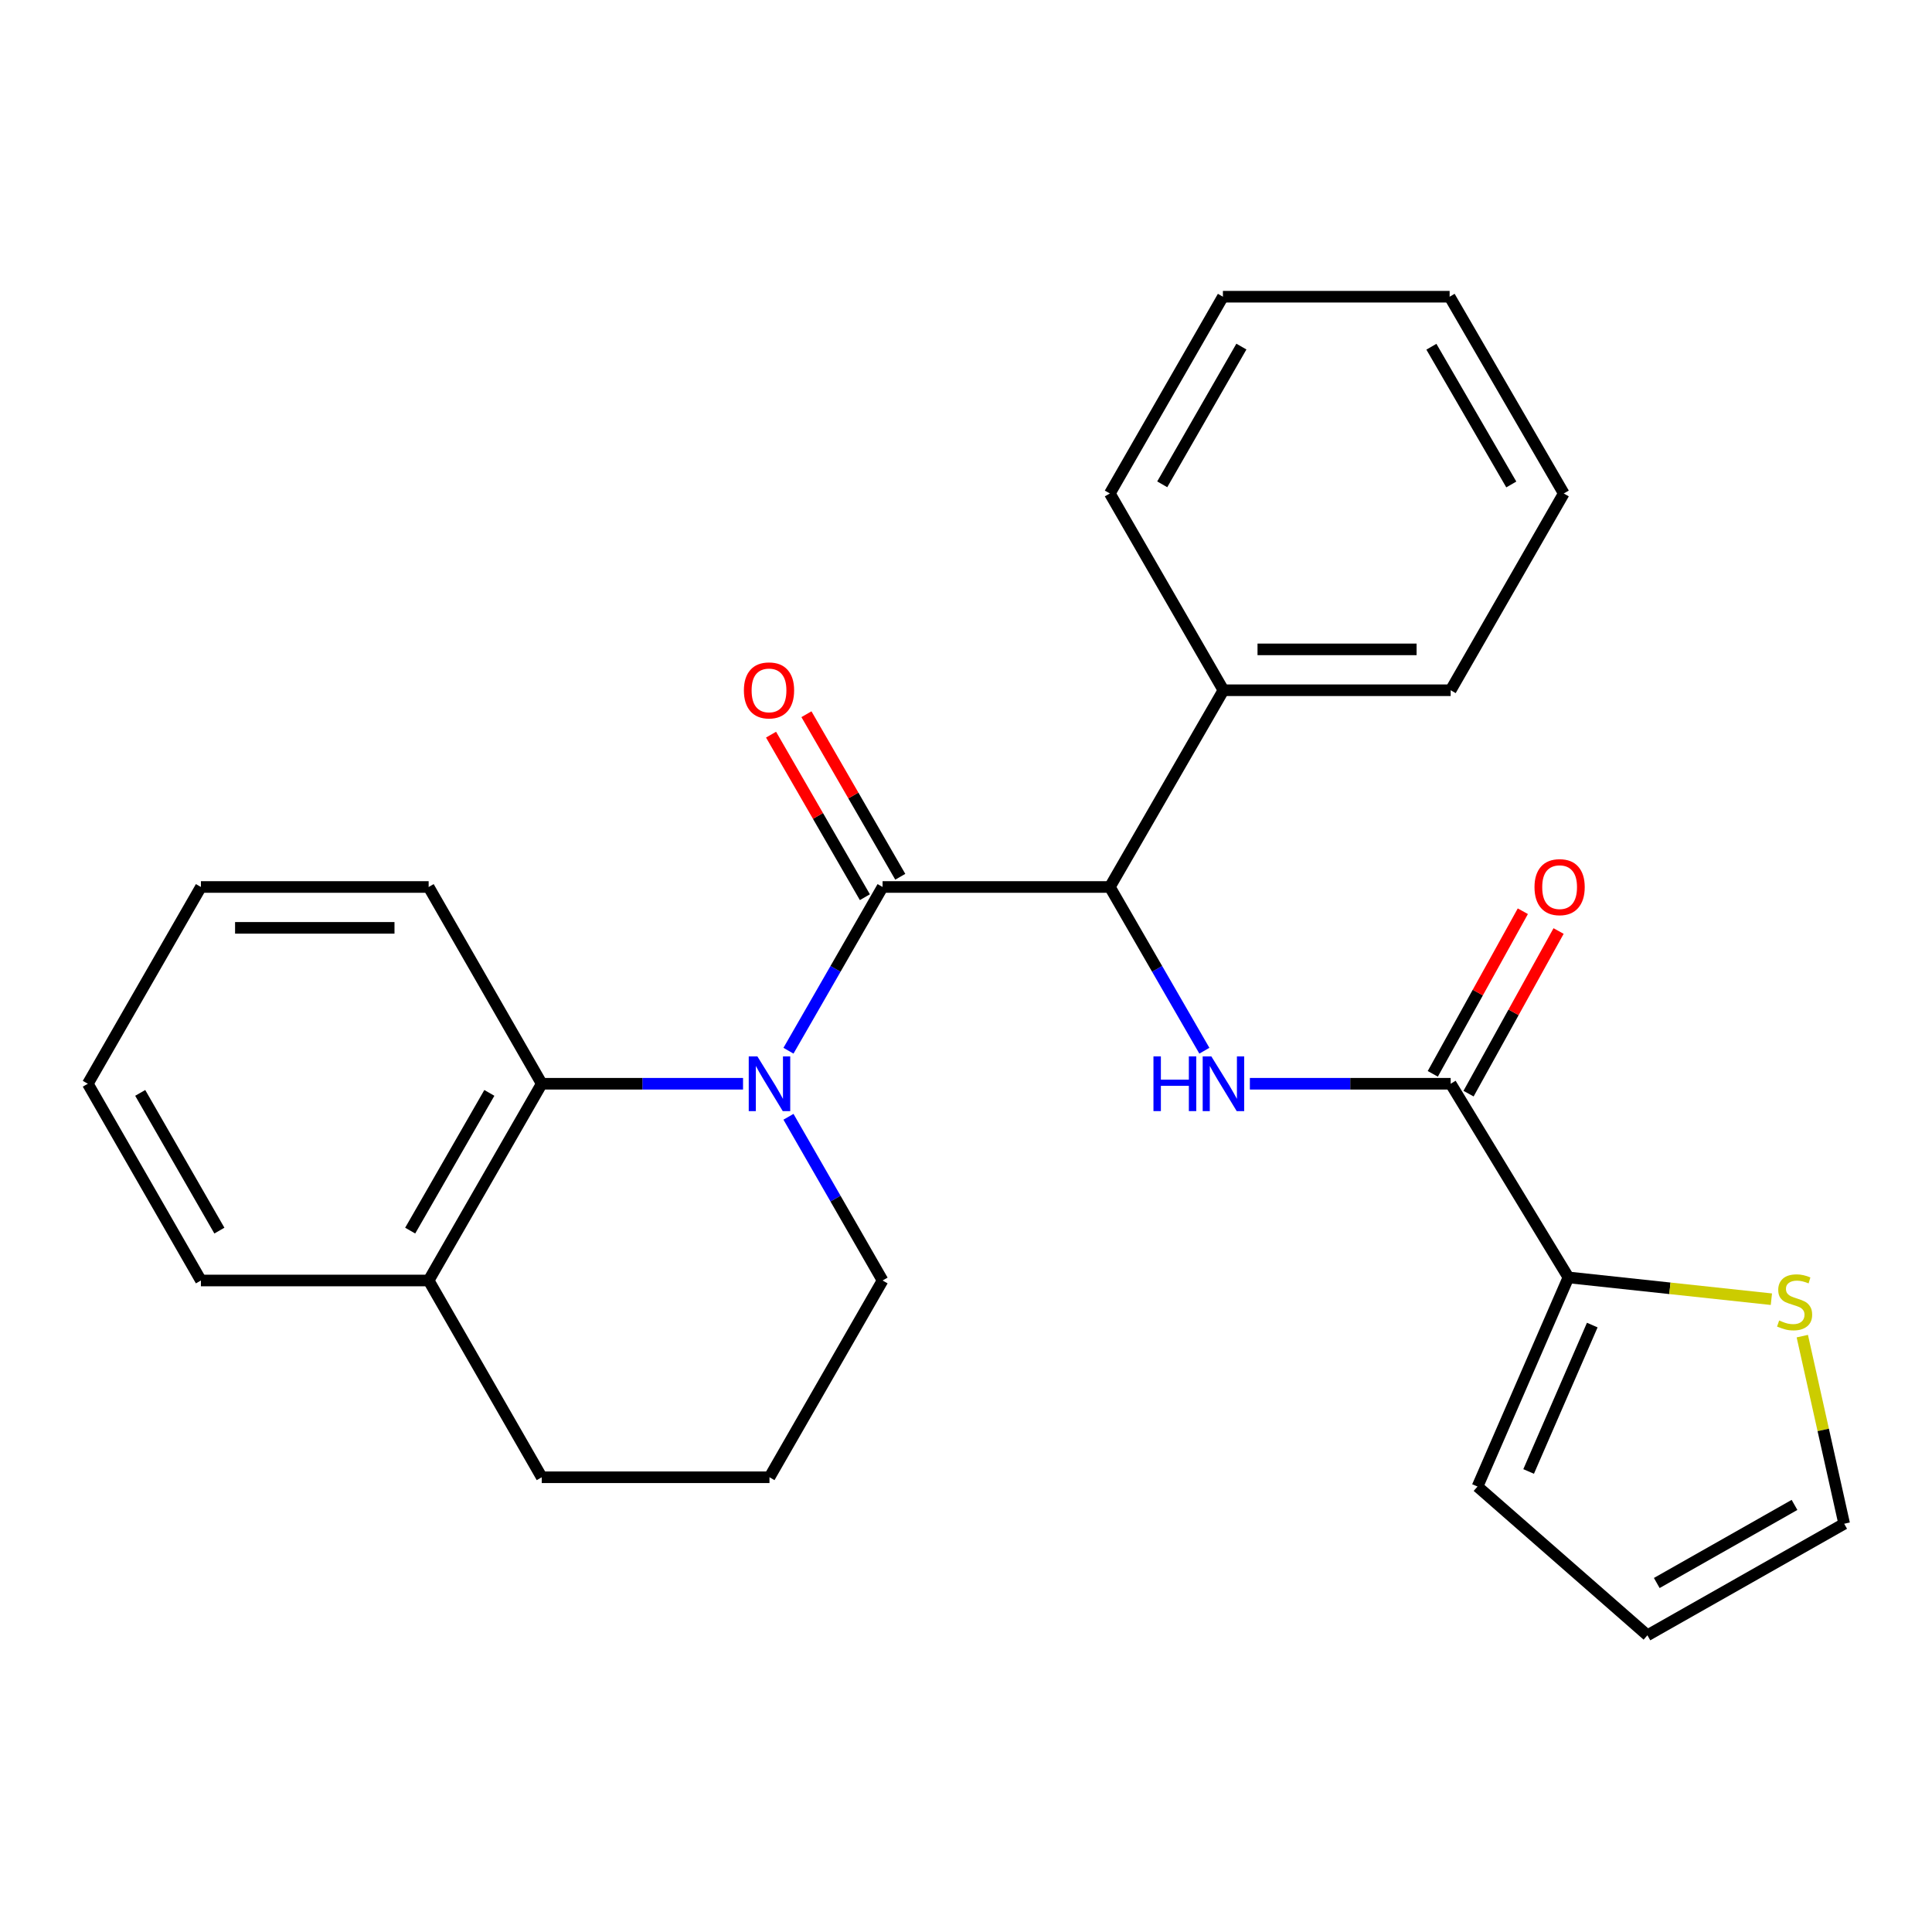 <?xml version='1.0' encoding='iso-8859-1'?>
<svg version='1.1' baseProfile='full'
              xmlns='http://www.w3.org/2000/svg'
                      xmlns:rdkit='http://www.rdkit.org/xml'
                      xmlns:xlink='http://www.w3.org/1999/xlink'
                  xml:space='preserve'
width='1000px' height='1000px' viewBox='0 0 1000 1000'>
<!-- END OF HEADER -->
<rect style='opacity:1.0;fill:#FFFFFF;stroke:none' width='1000' height='1000' x='0' y='0'> </rect>
<path class='bond-0' d='M 408.11,543.851 L 432.466,501.476' style='fill:none;fill-rule:evenodd;stroke:#0000FF;stroke-width:6px;stroke-linecap:butt;stroke-linejoin:miter;stroke-opacity:1' />
<path class='bond-0' d='M 432.466,501.476 L 456.822,459.102' style='fill:none;fill-rule:evenodd;stroke:#000000;stroke-width:6px;stroke-linecap:butt;stroke-linejoin:miter;stroke-opacity:1' />
<path class='bond-4' d='M 384.597,560.948 L 332.502,560.948' style='fill:none;fill-rule:evenodd;stroke:#0000FF;stroke-width:6px;stroke-linecap:butt;stroke-linejoin:miter;stroke-opacity:1' />
<path class='bond-4' d='M 332.502,560.948 L 280.407,560.948' style='fill:none;fill-rule:evenodd;stroke:#000000;stroke-width:6px;stroke-linecap:butt;stroke-linejoin:miter;stroke-opacity:1' />
<path class='bond-14' d='M 408.111,578.044 L 432.467,620.413' style='fill:none;fill-rule:evenodd;stroke:#0000FF;stroke-width:6px;stroke-linecap:butt;stroke-linejoin:miter;stroke-opacity:1' />
<path class='bond-14' d='M 432.467,620.413 L 456.822,662.782' style='fill:none;fill-rule:evenodd;stroke:#000000;stroke-width:6px;stroke-linecap:butt;stroke-linejoin:miter;stroke-opacity:1' />
<path class='bond-2' d='M 456.822,459.102 L 574.451,459.102' style='fill:none;fill-rule:evenodd;stroke:#000000;stroke-width:6px;stroke-linecap:butt;stroke-linejoin:miter;stroke-opacity:1' />
<path class='bond-7' d='M 465.982,453.814 L 441.698,411.747' style='fill:none;fill-rule:evenodd;stroke:#000000;stroke-width:6px;stroke-linecap:butt;stroke-linejoin:miter;stroke-opacity:1' />
<path class='bond-7' d='M 441.698,411.747 L 417.414,369.679' style='fill:none;fill-rule:evenodd;stroke:#FF0000;stroke-width:6px;stroke-linecap:butt;stroke-linejoin:miter;stroke-opacity:1' />
<path class='bond-7' d='M 447.661,464.39 L 423.378,422.323' style='fill:none;fill-rule:evenodd;stroke:#000000;stroke-width:6px;stroke-linecap:butt;stroke-linejoin:miter;stroke-opacity:1' />
<path class='bond-7' d='M 423.378,422.323 L 399.094,380.255' style='fill:none;fill-rule:evenodd;stroke:#FF0000;stroke-width:6px;stroke-linecap:butt;stroke-linejoin:miter;stroke-opacity:1' />
<path class='bond-1' d='M 623.376,543.848 L 598.914,501.475' style='fill:none;fill-rule:evenodd;stroke:#0000FF;stroke-width:6px;stroke-linecap:butt;stroke-linejoin:miter;stroke-opacity:1' />
<path class='bond-1' d='M 598.914,501.475 L 574.451,459.102' style='fill:none;fill-rule:evenodd;stroke:#000000;stroke-width:6px;stroke-linecap:butt;stroke-linejoin:miter;stroke-opacity:1' />
<path class='bond-3' d='M 646.929,560.948 L 698.897,560.948' style='fill:none;fill-rule:evenodd;stroke:#0000FF;stroke-width:6px;stroke-linecap:butt;stroke-linejoin:miter;stroke-opacity:1' />
<path class='bond-3' d='M 698.897,560.948 L 750.866,560.948' style='fill:none;fill-rule:evenodd;stroke:#000000;stroke-width:6px;stroke-linecap:butt;stroke-linejoin:miter;stroke-opacity:1' />
<path class='bond-12' d='M 574.451,459.102 L 633.248,357.268' style='fill:none;fill-rule:evenodd;stroke:#000000;stroke-width:6px;stroke-linecap:butt;stroke-linejoin:miter;stroke-opacity:1' />
<path class='bond-5' d='M 750.866,560.948 L 811.813,661.183' style='fill:none;fill-rule:evenodd;stroke:#000000;stroke-width:6px;stroke-linecap:butt;stroke-linejoin:miter;stroke-opacity:1' />
<path class='bond-8' d='M 760.119,566.071 L 783.421,523.983' style='fill:none;fill-rule:evenodd;stroke:#000000;stroke-width:6px;stroke-linecap:butt;stroke-linejoin:miter;stroke-opacity:1' />
<path class='bond-8' d='M 783.421,523.983 L 806.723,481.895' style='fill:none;fill-rule:evenodd;stroke:#FF0000;stroke-width:6px;stroke-linecap:butt;stroke-linejoin:miter;stroke-opacity:1' />
<path class='bond-8' d='M 741.612,555.824 L 764.914,513.737' style='fill:none;fill-rule:evenodd;stroke:#000000;stroke-width:6px;stroke-linecap:butt;stroke-linejoin:miter;stroke-opacity:1' />
<path class='bond-8' d='M 764.914,513.737 L 788.216,471.649' style='fill:none;fill-rule:evenodd;stroke:#FF0000;stroke-width:6px;stroke-linecap:butt;stroke-linejoin:miter;stroke-opacity:1' />
<path class='bond-10' d='M 280.407,560.948 L 221.869,662.782' style='fill:none;fill-rule:evenodd;stroke:#000000;stroke-width:6px;stroke-linecap:butt;stroke-linejoin:miter;stroke-opacity:1' />
<path class='bond-10' d='M 253.287,565.68 L 212.31,636.964' style='fill:none;fill-rule:evenodd;stroke:#000000;stroke-width:6px;stroke-linecap:butt;stroke-linejoin:miter;stroke-opacity:1' />
<path class='bond-15' d='M 280.407,560.948 L 221.869,459.102' style='fill:none;fill-rule:evenodd;stroke:#000000;stroke-width:6px;stroke-linecap:butt;stroke-linejoin:miter;stroke-opacity:1' />
<path class='bond-6' d='M 811.813,661.183 L 864.34,666.825' style='fill:none;fill-rule:evenodd;stroke:#000000;stroke-width:6px;stroke-linecap:butt;stroke-linejoin:miter;stroke-opacity:1' />
<path class='bond-6' d='M 864.34,666.825 L 916.866,672.467' style='fill:none;fill-rule:evenodd;stroke:#CCCC00;stroke-width:6px;stroke-linecap:butt;stroke-linejoin:miter;stroke-opacity:1' />
<path class='bond-9' d='M 811.813,661.183 L 764.757,769.434' style='fill:none;fill-rule:evenodd;stroke:#000000;stroke-width:6px;stroke-linecap:butt;stroke-linejoin:miter;stroke-opacity:1' />
<path class='bond-9' d='M 824.155,685.854 L 791.216,761.63' style='fill:none;fill-rule:evenodd;stroke:#000000;stroke-width:6px;stroke-linecap:butt;stroke-linejoin:miter;stroke-opacity:1' />
<path class='bond-11' d='M 932.869,691.582 L 943.707,740.133' style='fill:none;fill-rule:evenodd;stroke:#CCCC00;stroke-width:6px;stroke-linecap:butt;stroke-linejoin:miter;stroke-opacity:1' />
<path class='bond-11' d='M 943.707,740.133 L 954.545,788.685' style='fill:none;fill-rule:evenodd;stroke:#000000;stroke-width:6px;stroke-linecap:butt;stroke-linejoin:miter;stroke-opacity:1' />
<path class='bond-13' d='M 764.757,769.434 L 852.7,846.424' style='fill:none;fill-rule:evenodd;stroke:#000000;stroke-width:6px;stroke-linecap:butt;stroke-linejoin:miter;stroke-opacity:1' />
<path class='bond-18' d='M 221.869,662.782 L 103.993,662.782' style='fill:none;fill-rule:evenodd;stroke:#000000;stroke-width:6px;stroke-linecap:butt;stroke-linejoin:miter;stroke-opacity:1' />
<path class='bond-26' d='M 221.869,662.782 L 280.407,764.628' style='fill:none;fill-rule:evenodd;stroke:#000000;stroke-width:6px;stroke-linecap:butt;stroke-linejoin:miter;stroke-opacity:1' />
<path class='bond-29' d='M 954.545,788.685 L 852.7,846.424' style='fill:none;fill-rule:evenodd;stroke:#000000;stroke-width:6px;stroke-linecap:butt;stroke-linejoin:miter;stroke-opacity:1' />
<path class='bond-29' d='M 928.836,778.943 L 857.544,819.36' style='fill:none;fill-rule:evenodd;stroke:#000000;stroke-width:6px;stroke-linecap:butt;stroke-linejoin:miter;stroke-opacity:1' />
<path class='bond-19' d='M 633.248,357.268 L 750.866,357.268' style='fill:none;fill-rule:evenodd;stroke:#000000;stroke-width:6px;stroke-linecap:butt;stroke-linejoin:miter;stroke-opacity:1' />
<path class='bond-19' d='M 650.891,336.114 L 733.223,336.114' style='fill:none;fill-rule:evenodd;stroke:#000000;stroke-width:6px;stroke-linecap:butt;stroke-linejoin:miter;stroke-opacity:1' />
<path class='bond-20' d='M 633.248,357.268 L 574.451,255.422' style='fill:none;fill-rule:evenodd;stroke:#000000;stroke-width:6px;stroke-linecap:butt;stroke-linejoin:miter;stroke-opacity:1' />
<path class='bond-16' d='M 456.822,662.782 L 398.283,764.628' style='fill:none;fill-rule:evenodd;stroke:#000000;stroke-width:6px;stroke-linecap:butt;stroke-linejoin:miter;stroke-opacity:1' />
<path class='bond-21' d='M 221.869,459.102 L 103.993,459.102' style='fill:none;fill-rule:evenodd;stroke:#000000;stroke-width:6px;stroke-linecap:butt;stroke-linejoin:miter;stroke-opacity:1' />
<path class='bond-21' d='M 204.188,480.256 L 121.674,480.256' style='fill:none;fill-rule:evenodd;stroke:#000000;stroke-width:6px;stroke-linecap:butt;stroke-linejoin:miter;stroke-opacity:1' />
<path class='bond-17' d='M 398.283,764.628 L 280.407,764.628' style='fill:none;fill-rule:evenodd;stroke:#000000;stroke-width:6px;stroke-linecap:butt;stroke-linejoin:miter;stroke-opacity:1' />
<path class='bond-27' d='M 103.993,662.782 L 45.455,560.948' style='fill:none;fill-rule:evenodd;stroke:#000000;stroke-width:6px;stroke-linecap:butt;stroke-linejoin:miter;stroke-opacity:1' />
<path class='bond-27' d='M 113.552,636.964 L 72.575,565.68' style='fill:none;fill-rule:evenodd;stroke:#000000;stroke-width:6px;stroke-linecap:butt;stroke-linejoin:miter;stroke-opacity:1' />
<path class='bond-23' d='M 750.866,357.268 L 809.404,255.422' style='fill:none;fill-rule:evenodd;stroke:#000000;stroke-width:6px;stroke-linecap:butt;stroke-linejoin:miter;stroke-opacity:1' />
<path class='bond-24' d='M 574.451,255.422 L 632.978,153.576' style='fill:none;fill-rule:evenodd;stroke:#000000;stroke-width:6px;stroke-linecap:butt;stroke-linejoin:miter;stroke-opacity:1' />
<path class='bond-24' d='M 601.572,250.685 L 642.54,179.393' style='fill:none;fill-rule:evenodd;stroke:#000000;stroke-width:6px;stroke-linecap:butt;stroke-linejoin:miter;stroke-opacity:1' />
<path class='bond-22' d='M 103.993,459.102 L 45.455,560.948' style='fill:none;fill-rule:evenodd;stroke:#000000;stroke-width:6px;stroke-linecap:butt;stroke-linejoin:miter;stroke-opacity:1' />
<path class='bond-28' d='M 809.404,255.422 L 750.325,153.576' style='fill:none;fill-rule:evenodd;stroke:#000000;stroke-width:6px;stroke-linecap:butt;stroke-linejoin:miter;stroke-opacity:1' />
<path class='bond-28' d='M 782.244,250.76 L 740.888,179.468' style='fill:none;fill-rule:evenodd;stroke:#000000;stroke-width:6px;stroke-linecap:butt;stroke-linejoin:miter;stroke-opacity:1' />
<path class='bond-25' d='M 632.978,153.576 L 750.325,153.576' style='fill:none;fill-rule:evenodd;stroke:#000000;stroke-width:6px;stroke-linecap:butt;stroke-linejoin:miter;stroke-opacity:1' />
<path  class='atom-0' d='M 392.023 546.788
L 401.303 561.788
Q 402.223 563.268, 403.703 565.948
Q 405.183 568.628, 405.263 568.788
L 405.263 546.788
L 409.023 546.788
L 409.023 575.108
L 405.143 575.108
L 395.183 558.708
Q 394.023 556.788, 392.783 554.588
Q 391.583 552.388, 391.223 551.708
L 391.223 575.108
L 387.543 575.108
L 387.543 546.788
L 392.023 546.788
' fill='#0000FF'/>
<path  class='atom-2' d='M 597.028 546.788
L 600.868 546.788
L 600.868 558.828
L 615.348 558.828
L 615.348 546.788
L 619.188 546.788
L 619.188 575.108
L 615.348 575.108
L 615.348 562.028
L 600.868 562.028
L 600.868 575.108
L 597.028 575.108
L 597.028 546.788
' fill='#0000FF'/>
<path  class='atom-2' d='M 626.988 546.788
L 636.268 561.788
Q 637.188 563.268, 638.668 565.948
Q 640.148 568.628, 640.228 568.788
L 640.228 546.788
L 643.988 546.788
L 643.988 575.108
L 640.108 575.108
L 630.148 558.708
Q 628.988 556.788, 627.748 554.588
Q 626.548 552.388, 626.188 551.708
L 626.188 575.108
L 622.508 575.108
L 622.508 546.788
L 626.988 546.788
' fill='#0000FF'/>
<path  class='atom-7' d='M 920.89 683.478
Q 921.21 683.598, 922.53 684.158
Q 923.85 684.718, 925.29 685.078
Q 926.77 685.398, 928.21 685.398
Q 930.89 685.398, 932.45 684.118
Q 934.01 682.798, 934.01 680.518
Q 934.01 678.958, 933.21 677.998
Q 932.45 677.038, 931.25 676.518
Q 930.05 675.998, 928.05 675.398
Q 925.53 674.638, 924.01 673.918
Q 922.53 673.198, 921.45 671.678
Q 920.41 670.158, 920.41 667.598
Q 920.41 664.038, 922.81 661.838
Q 925.25 659.638, 930.05 659.638
Q 933.33 659.638, 937.05 661.198
L 936.13 664.278
Q 932.73 662.878, 930.17 662.878
Q 927.41 662.878, 925.89 664.038
Q 924.37 665.158, 924.41 667.118
Q 924.41 668.638, 925.17 669.558
Q 925.97 670.478, 927.09 670.998
Q 928.25 671.518, 930.17 672.118
Q 932.73 672.918, 934.25 673.718
Q 935.77 674.518, 936.85 676.158
Q 937.97 677.758, 937.97 680.518
Q 937.97 684.438, 935.33 686.558
Q 932.73 688.638, 928.37 688.638
Q 925.85 688.638, 923.93 688.078
Q 922.05 687.558, 919.81 686.638
L 920.89 683.478
' fill='#CCCC00'/>
<path  class='atom-8' d='M 385.037 357.348
Q 385.037 350.548, 388.397 346.748
Q 391.757 342.948, 398.037 342.948
Q 404.317 342.948, 407.677 346.748
Q 411.037 350.548, 411.037 357.348
Q 411.037 364.228, 407.637 368.148
Q 404.237 372.028, 398.037 372.028
Q 391.797 372.028, 388.397 368.148
Q 385.037 364.268, 385.037 357.348
M 398.037 368.828
Q 402.357 368.828, 404.677 365.948
Q 407.037 363.028, 407.037 357.348
Q 407.037 351.788, 404.677 348.988
Q 402.357 346.148, 398.037 346.148
Q 393.717 346.148, 391.357 348.948
Q 389.037 351.748, 389.037 357.348
Q 389.037 363.068, 391.357 365.948
Q 393.717 368.828, 398.037 368.828
' fill='#FF0000'/>
<path  class='atom-9' d='M 794.253 459.182
Q 794.253 452.382, 797.613 448.582
Q 800.973 444.782, 807.253 444.782
Q 813.533 444.782, 816.893 448.582
Q 820.253 452.382, 820.253 459.182
Q 820.253 466.062, 816.853 469.982
Q 813.453 473.862, 807.253 473.862
Q 801.013 473.862, 797.613 469.982
Q 794.253 466.102, 794.253 459.182
M 807.253 470.662
Q 811.573 470.662, 813.893 467.782
Q 816.253 464.862, 816.253 459.182
Q 816.253 453.622, 813.893 450.822
Q 811.573 447.982, 807.253 447.982
Q 802.933 447.982, 800.573 450.782
Q 798.253 453.582, 798.253 459.182
Q 798.253 464.902, 800.573 467.782
Q 802.933 470.662, 807.253 470.662
' fill='#FF0000'/>
</svg>
